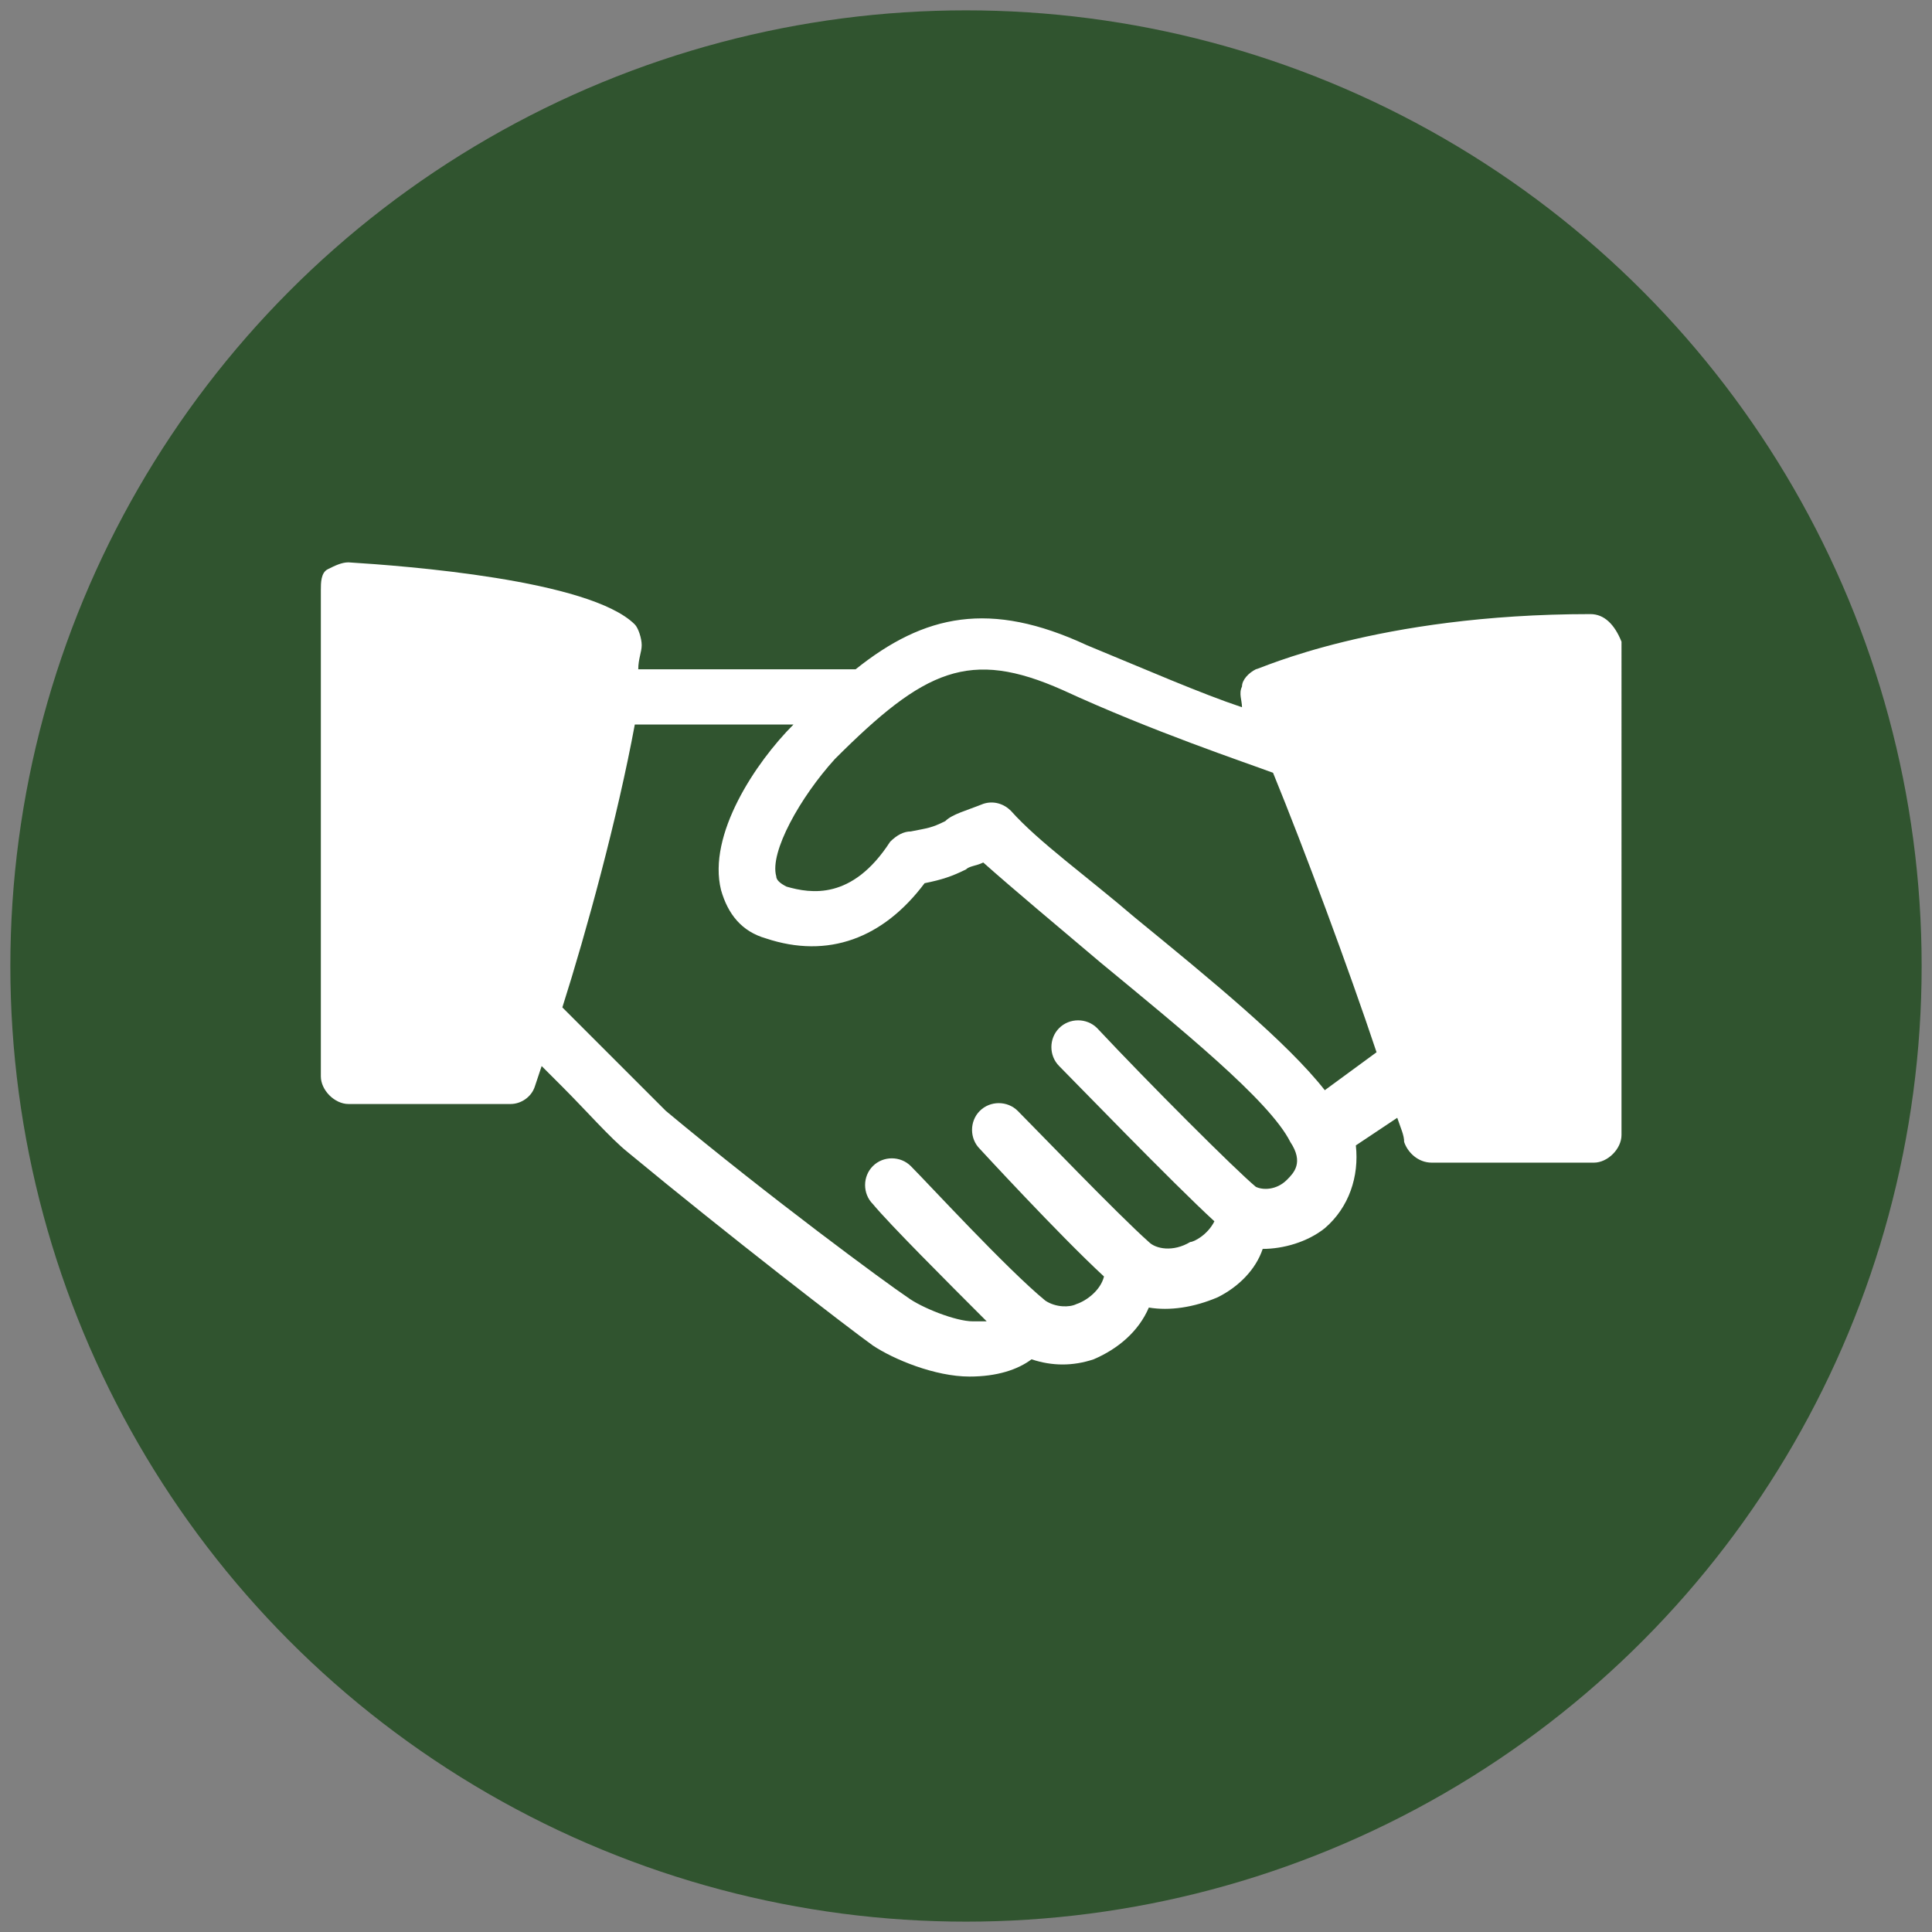 <?xml version="1.0" encoding="UTF-8"?> <!-- Generator: Adobe Illustrator 24.0.3, SVG Export Plug-In . SVG Version: 6.00 Build 0) --> <svg xmlns="http://www.w3.org/2000/svg" xmlns:xlink="http://www.w3.org/1999/xlink" version="1.1" id="Calque_1" x="0px" y="0px" viewBox="0 0 56 56" style="enable-background:new 0 0 56 56;" xml:space="preserve"><rect x="0" y="0" width="56" height="56" fill="#808080" stroke="none"/> <style type="text/css"> .st0{fill:#30542F;} .st1{fill:#FFFFFF;} </style> <circle class="st0" cx="28" cy="28" r="27.7"></circle> <path class="st1" d="M46.1,17.8c-6.2,0-9.6,1.6-9.7,1.6c-0.2,0.1-0.4,0.3-0.4,0.5c-0.1,0.2,0,0.4,0,0.6c-1.2-0.4-2.8-1.1-4.5-1.8 c-2.8-1.3-4.7-0.9-6.7,0.7h-6.3c0-0.3,0.1-0.5,0.1-0.7c0-0.2-0.1-0.5-0.2-0.6c-1.3-1.3-6.7-1.7-8.3-1.8c-0.2,0-0.4,0.1-0.6,0.2 c-0.2,0.1-0.2,0.4-0.2,0.6v14.1c0,0.4,0.4,0.8,0.8,0.8h4.7c0.3,0,0.6-0.2,0.7-0.5c0,0,0.1-0.3,0.2-0.6c0.2,0.2,0.4,0.4,0.6,0.6 c0.7,0.7,1.4,1.5,1.9,1.9c2.9,2.4,6.4,5.1,7.1,5.6c0.6,0.4,1.8,0.9,2.8,0.9c0.8,0,1.4-0.2,1.8-0.5c0.6,0.2,1.2,0.2,1.8,0 c0.7-0.3,1.3-0.8,1.6-1.5c0.6,0.1,1.3,0,2-0.3c0.6-0.3,1.1-0.8,1.3-1.4c0.6,0,1.3-0.2,1.8-0.6c0.7-0.6,1-1.5,0.9-2.4l1.2-0.8 c0.1,0.3,0.2,0.5,0.2,0.7c0.1,0.3,0.4,0.6,0.8,0.6h4.7c0.4,0,0.8-0.4,0.8-0.8V18.6C46.8,18.1,46.5,17.8,46.1,17.8z M37.3,34.2 c-0.3,0.3-0.7,0.3-0.9,0.2c-0.6-0.5-3.1-3-4.6-4.6c-0.3-0.3-0.8-0.3-1.1,0c-0.3,0.3-0.3,0.8,0,1.1c0.4,0.4,3.3,3.4,4.5,4.5 C35,35.8,34.6,36,34.5,36c-0.5,0.3-1,0.2-1.2,0c0,0,0,0,0,0c-0.9-0.8-3.3-3.3-3.8-3.8c-0.3-0.3-0.8-0.3-1.1,0 c-0.3,0.3-0.3,0.8,0,1.1c0,0,2.3,2.5,3.6,3.7c-0.1,0.4-0.5,0.7-0.8,0.8c-0.2,0.1-0.6,0.1-0.9-0.1c0,0,0,0,0,0c0,0,0,0,0,0 c-1.1-0.9-3.4-3.4-3.9-3.9c-0.3-0.3-0.8-0.3-1.1,0c-0.3,0.3-0.3,0.8,0,1.1c0.5,0.6,2.1,2.2,3.3,3.4c-0.1,0-0.2,0-0.4,0 c-0.5,0-1.5-0.4-1.9-0.7c-0.6-0.4-4-2.9-7-5.4c-0.4-0.4-1.1-1.1-1.8-1.8c-0.5-0.5-0.9-0.9-1.2-1.2c0.7-2.2,1.6-5.5,2.1-8.2H23 c-1.1,1.1-2.5,3.2-2.1,4.8c0.2,0.7,0.6,1.2,1.3,1.4c1.8,0.6,3.4,0,4.6-1.6c0.5-0.1,0.8-0.2,1.2-0.4c0.1-0.1,0.3-0.1,0.5-0.2 c0.9,0.8,2.1,1.8,3.4,2.9c2.3,1.9,4.9,4,5.5,5.2C37.8,33.7,37.5,34,37.3,34.2z M38.4,31.6c-1.1-1.4-3.3-3.2-5.5-5 c-1.4-1.2-2.8-2.2-3.6-3.1c-0.2-0.2-0.5-0.3-0.8-0.2c-0.5,0.2-0.9,0.3-1.1,0.5C27,24,26.9,24,26.4,24.1c-0.2,0-0.4,0.1-0.6,0.3 c-1.1,1.7-2.3,1.5-3,1.3c-0.2-0.1-0.3-0.2-0.3-0.3c-0.2-0.7,0.7-2.3,1.7-3.4c2.6-2.6,3.9-3.2,6.6-2c2.6,1.2,5.3,2.1,6.1,2.4 c0.9,2.2,2.2,5.7,3,8.1L38.4,31.6z"></path> </svg> 